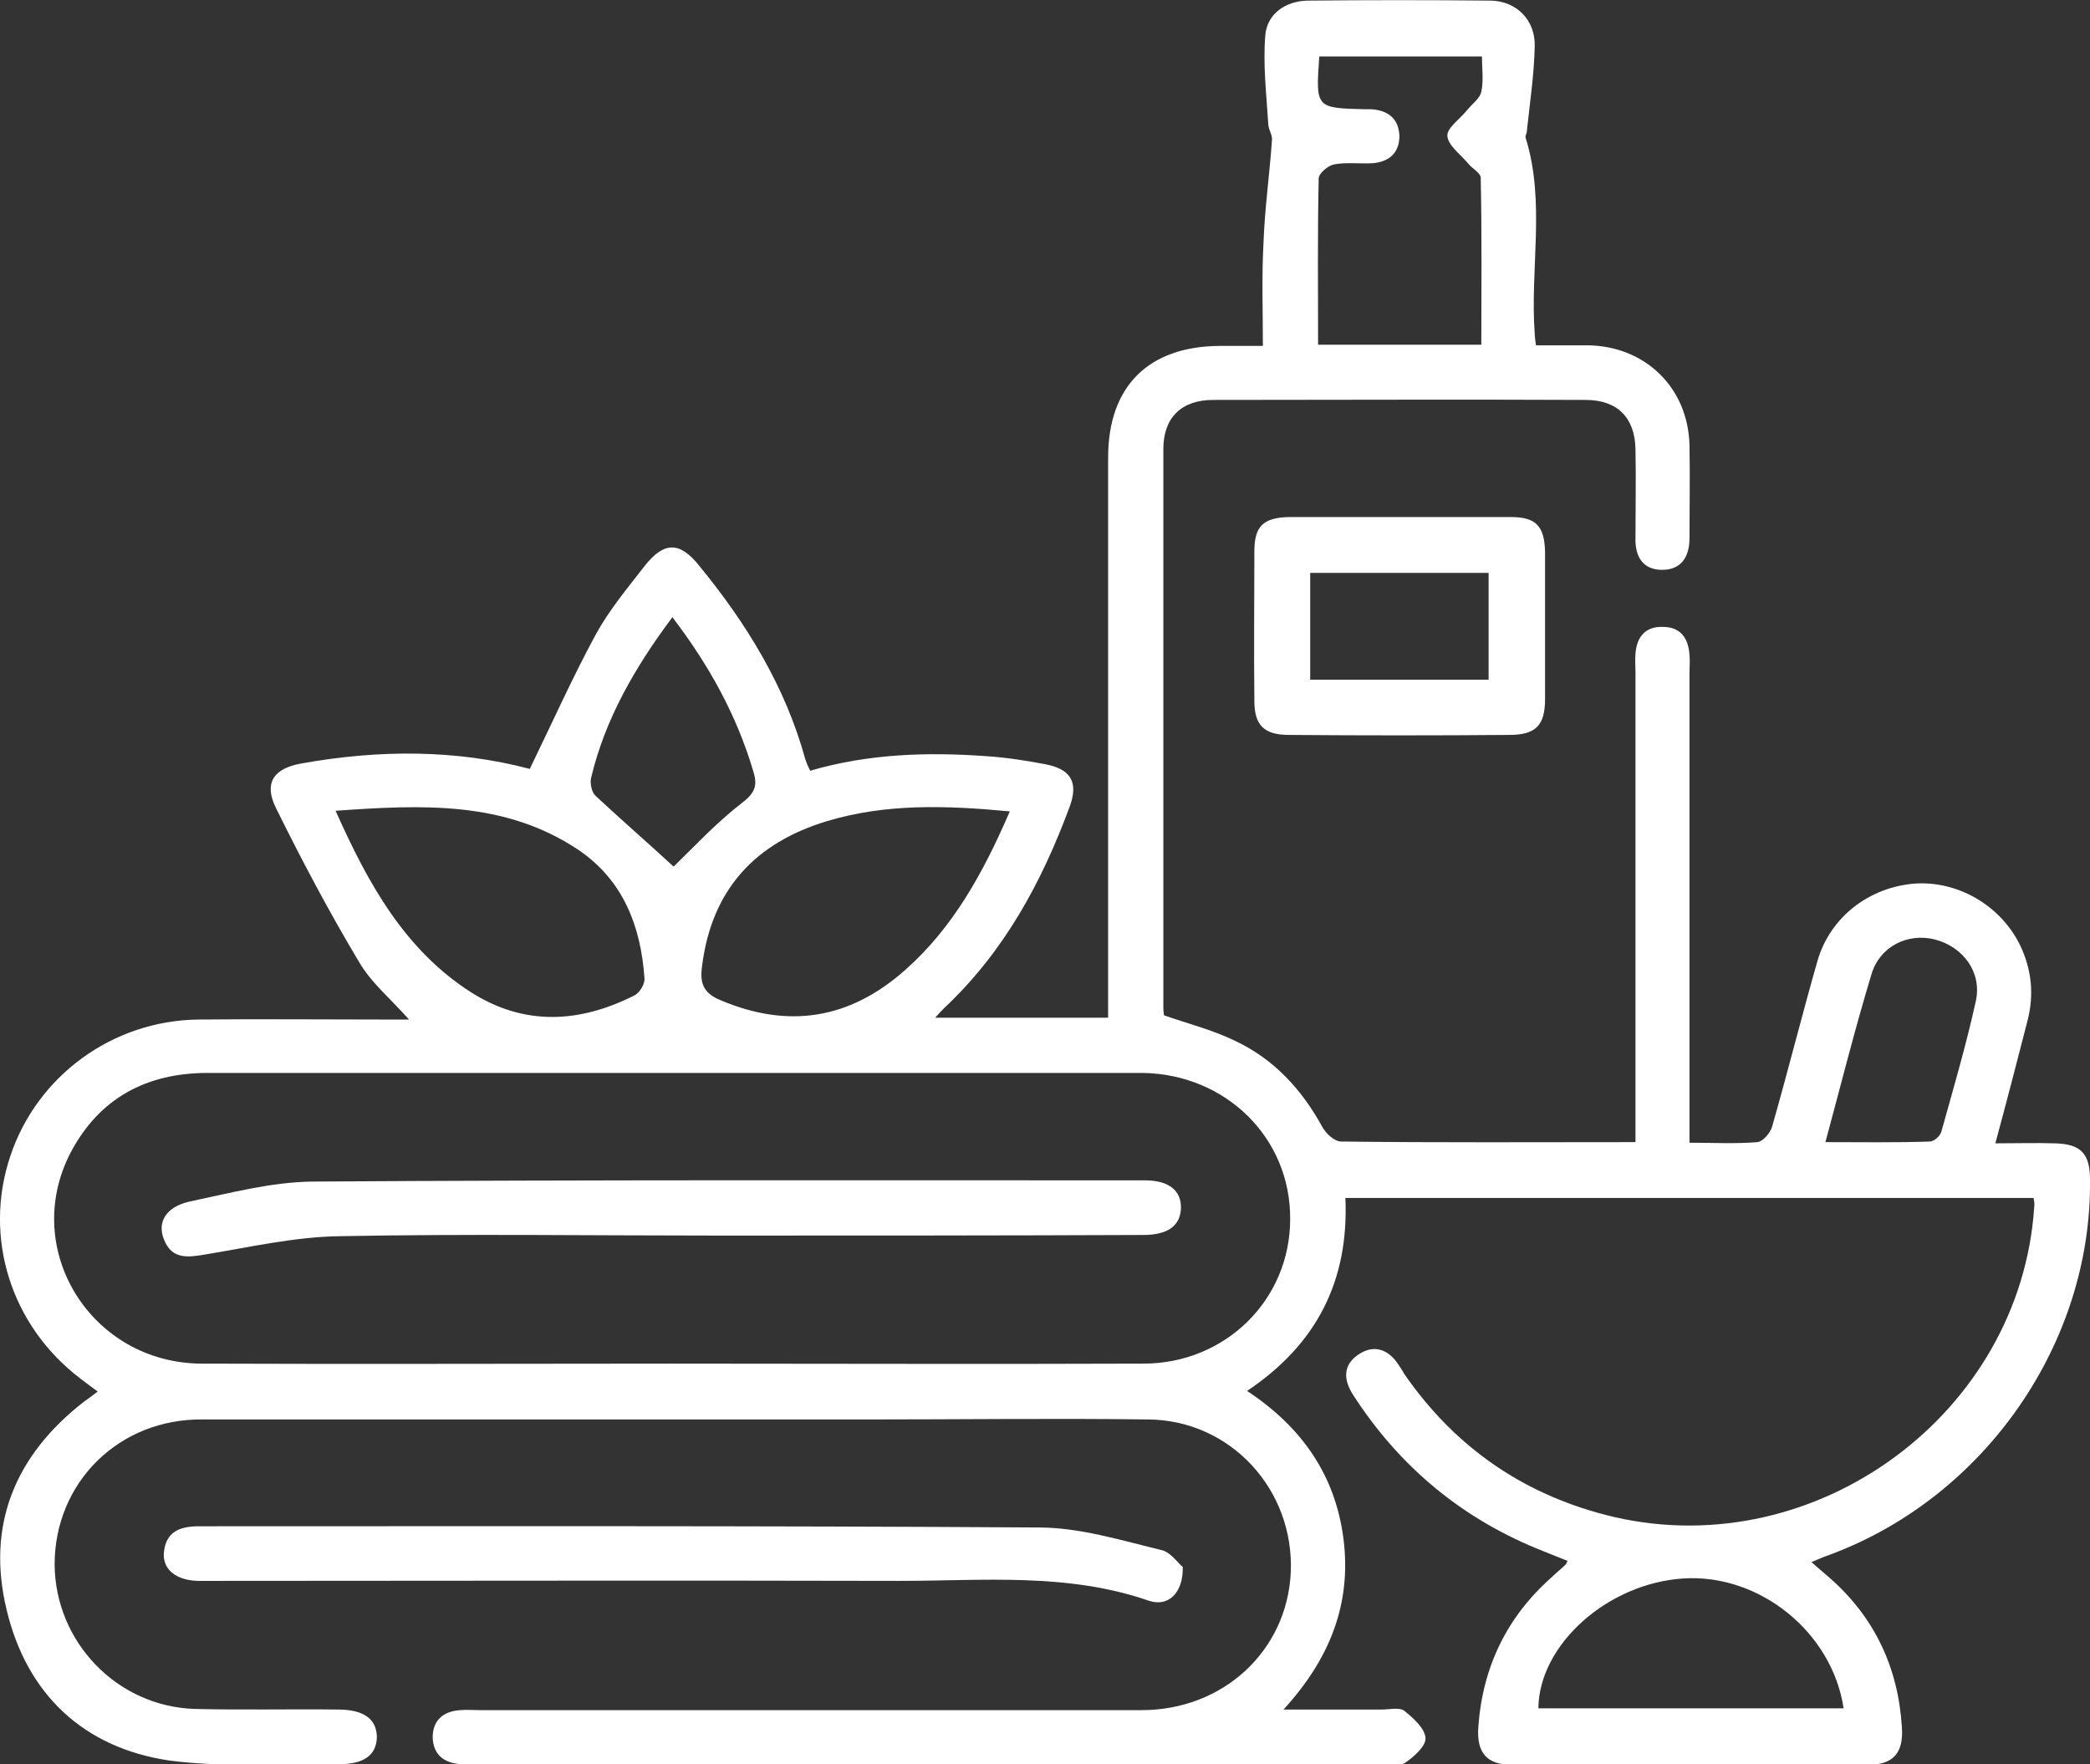 <svg xmlns="http://www.w3.org/2000/svg" xmlns:xlink="http://www.w3.org/1999/xlink" id="Livello_1" x="0px" y="0px" viewBox="0 0 344.4 290.7" style="enable-background:new 0 0 344.4 290.7;" xml:space="preserve"><rect x="0" y="0" width="344.4" height="290.7" fill="#333333" stroke="none"/><style type="text/css">	.st0{fill:#FFFFFF;}</style><g>	<path class="st0" d="M335.1,197.4c-37.9,0-75.5,0-113.4,0c0.6,13.6-4.7,24.1-16.2,31.8c9.1,6,14.6,14,15.9,24.5  c1.3,10.5-2.2,19.6-9.9,28c5.9,0,11,0,16.2,0c1.2,0,2.9-0.4,3.7,0.2c1.5,1.2,3.4,2.9,3.5,4.5c0.1,1.3-1.9,3.1-3.4,4.1  c-0.8,0.6-2.4,0.2-3.7,0.2c-49.8,0-99.6,0-149.3,0c-0.9,0-1.7,0-2.6,0c-2.8-0.2-4.5-1.6-4.6-4.4c0-2.8,1.7-4.3,4.5-4.5  c1.1-0.1,2.2,0,3.4,0c36.3,0,72.6,0,108.9,0c13.5,0,24-9.8,24.6-22.7c0.6-13.6-9.9-25.1-23.5-25.2c-15.3-0.2-30.7,0-46,0  c-36.6,0-73.1,0-109.7,0C19.6,233.7,9,244.3,9,257.8c0.1,12.8,10.3,23.4,23.1,23.8c7.9,0.2,15.7,0,23.6,0.1c4.3,0,6.4,1.6,6.4,4.6  c-0.1,2.9-2.1,4.4-6.2,4.4c-9.3-0.1-18.8,0.6-28-0.6c-14.2-2.1-23.5-11-26.8-24.8c-3.4-14,1.4-25.5,12.7-34.3  c0.7-0.5,1.4-1,2.3-1.7c-1.1-0.8-2-1.5-2.8-2.1c-11.5-8.7-16.1-23.3-11.6-36.7c4.4-13.2,16.8-22.3,30.9-22.5  c10.2-0.1,20.5,0,30.7,0c1.2,0,2.4,0,4.1,0c-3-3.4-6.3-6.1-8.3-9.6c-4.9-8.2-9.4-16.7-13.6-25.2c-2.1-4.2-0.4-6.6,4.2-7.4  c12.8-2.3,25.5-2.3,37.6,0.9c3.7-7.6,7-15,10.9-22.2c2.2-4,5.2-7.6,8-11.2c3.2-4.1,5.8-4.1,9-0.1c7.8,9.5,14.2,19.9,17.5,31.9  c0.2,0.6,0.4,1.1,0.8,1.9c9.6-2.8,19.3-3.1,29-2.4c3.2,0.2,6.4,0.7,9.6,1.3c4.4,0.8,5.7,3,4.1,7.2c-4.6,12.4-10.8,23.8-20.6,33  c-0.4,0.4-0.8,0.8-1.5,1.6c9.7,0,18.8,0,28.5,0c0-1.4,0-2.8,0-4.3c0-29.3,0-58.7,0-88c0-11.7,6.6-18.3,18.3-18.4c2.2,0,4.5,0,7.2,0  c0-5.8-0.2-11.4,0.1-16.9c0.2-5.7,1-11.3,1.4-17c0.1-0.8-0.5-1.6-0.6-2.5c-0.3-4.9-0.9-9.9-0.5-14.8c0.3-3.5,3.3-5.6,6.9-5.7  c10.1-0.1,20.2-0.1,30.3,0c4.2,0.1,7.3,3.2,7.2,7.5c-0.1,4.7-0.8,9.3-1.3,14c0,0.4-0.3,0.8-0.2,1.1c3.3,10.6,0.7,21.6,1.5,32.3  c0,0.5,0.1,1,0.2,1.9c2.9,0,5.7,0,8.5,0c9.5,0.1,16.6,7,16.8,16.5c0.1,5.1,0,10.2,0,15.3c0,3.1-1.4,5.2-4.5,5.2  c-3.2,0-4.5-2.2-4.4-5.3c0-4.9,0.1-9.7,0-14.6c-0.1-5.2-3-8.1-8.2-8.1c-20.5-0.1-40.9,0-61.4,0c-5.2,0-8.2,2.9-8.2,8.1  c0,30.7,0,61.4,0,92.1c0,0.5,0.1,1,0.1,1.2c4,1.4,8,2.4,11.7,4.2c6.4,3,11,8,14.4,14.2c0.6,1.1,2,2.4,3.1,2.4  c16,0.2,31.9,0.1,48.5,0.1c0-1.5,0-2.8,0-4.1c0-24.5,0-48.9,0-73.4c0-1-0.1-2,0-3c0.2-2.8,1.7-4.5,4.5-4.4c2.9,0,4.2,1.8,4.4,4.6  c0.1,1,0,2,0,3c0,24.3,0,48.7,0,73c0,1.3,0,2.7,0,4.4c4,0,7.6,0.2,11.2-0.1c0.9-0.1,2.1-1.5,2.4-2.5c2.6-9.1,4.9-18.3,7.5-27.4  c2.1-7.2,8.5-12.1,16-12.7c7.1-0.5,14.2,3.6,17.4,10.2c1.9,4,2.3,8.1,1.2,12.4c-1.7,6.6-3.4,13.2-5.3,20.2c3.6,0,6.7-0.1,9.8,0  c4.3,0.1,5.8,1.7,5.8,6c0.3,26.9-17.3,52.3-42.9,61.8c-0.9,0.3-1.8,0.7-3,1.2c1.1,1,2.1,1.8,3,2.6c7.4,6.5,11.3,14.8,11.9,24.6  c0.3,4.2-1.4,6.2-5.5,6.2c-19.6,0-39.2,0-58.8,0c-4.1,0-5.8-2-5.5-6.2c0.7-9.9,4.7-18.2,12.2-24.8c0.7-0.7,1.5-1.3,2.2-2  c0.1-0.1,0.1-0.2,0.3-0.6c-1.3-0.5-2.7-1.1-4-1.6c-13.2-5.2-23.6-13.8-31.3-25.7c-1.7-2.6-1.7-5.1,1-6.8c2.5-1.6,4.8-0.7,6.4,1.7  c0.3,0.5,0.7,1,1,1.6c8.5,12.3,20.1,20.2,34.7,23.6c33.3,7.6,66.8-17.1,69.1-51C335.3,198.4,335.2,198,335.1,197.4z M110.6,224.7  c25.9,0,51.9,0.1,77.8,0c13.6,0,24.2-10.6,24.2-23.8c0.1-13.4-10.6-23.9-24.3-24.1c-4.4,0-8.7,0-13.1,0c-47,0-94,0-141,0  c-10.1,0-17.9,4.2-22.6,13.2c-8.2,15.9,3.4,34.6,21.6,34.7C59,224.8,84.8,224.7,110.6,224.7z M166.4,133.7  c-10.6-1-20.4-1.3-30.1,1.6c-11.9,3.6-19,11.3-20.6,23.8c-0.4,2.8,0.1,4.5,3,5.7c11.3,4.8,21.4,3.1,30.5-5  C157,152.9,162,143.9,166.4,133.7z M55.3,133.6c5.4,12.1,11.4,22.9,22.3,29.9c8.8,5.6,17.9,5.1,27,0.5c0.8-0.4,1.7-1.9,1.6-2.8  c-0.6-8.6-3.5-16.1-10.8-21.1C83.2,131.9,69.5,132.6,55.3,133.6z M244.1,56.8c0-9.3,0.1-18.4-0.1-27.5c0-0.8-1.4-1.5-2.1-2.4  c-1.3-1.5-3.3-3-3.4-4.5c-0.1-1.3,2.1-2.8,3.3-4.3c0.8-1,2.1-1.9,2.3-3c0.4-1.9,0.1-3.9,0.1-5.8c-9.2,0-18,0-26.8,0  c-0.6,8.5-0.6,8.5,7.5,8.7c0.4,0,0.7,0,1.1,0c2.8,0.2,4.5,1.6,4.6,4.4c0,2.8-1.7,4.3-4.5,4.5c-2.1,0.1-4.3-0.2-6.3,0.2  c-1,0.2-2.5,1.5-2.5,2.3c-0.2,9.1-0.1,18.1-0.1,27.4C226.2,56.8,234.9,56.8,244.1,56.8z M303.8,281.5  c-1.9-12.6-13.9-22.2-26.4-21.4c-12.5,0.8-23.8,10.9-23.9,21.4C270.2,281.5,286.9,281.5,303.8,281.5z M110.8,101.7  c-6.2,8.3-11.1,16.8-13.4,26.5c-0.2,0.9,0.1,2.3,0.7,2.9c4.4,4.1,8.9,8,12.9,11.7c3.4-3.3,7.1-7.3,11.4-10.6c2.2-1.7,2.4-3,1.7-5.2  C121.4,117.9,116.9,109.7,110.8,101.7z M300.8,188.2c6,0,11.6,0.1,17.2-0.1c0.7,0,1.7-0.9,1.9-1.6c2-7.2,4.1-14.3,5.7-21.6  c1-4.7-2.1-8.9-6.8-10.1c-4.4-1.1-9,1.1-10.4,5.7C305.7,169.4,303.4,178.6,300.8,188.2z"></path>	<path class="st0" d="M194.9,258.2c0.1,4.3-2.4,6.6-5.5,5.6c-13.5-4.7-27.4-3.3-41.2-3.3c-37.5-0.1-75.1,0-112.6,0c-1,0-2,0-3,0  c-3.6-0.1-5.8-1.9-5.6-4.6c0.3-3.5,2.6-4.4,5.8-4.4c46.1,0,92.3-0.1,138.4,0.2c6.7,0,13.5,2.1,20.1,3.7  C192.9,255.7,194.1,257.6,194.9,258.2z"></path>	<path class="st0" d="M230.7,85.2c6.1,0,12.2,0,18.3,0c4.1,0,5.5,1.5,5.6,5.7c0,8.1,0,16.2,0,24.3c0,4.3-1.5,5.9-5.9,5.9  c-12.1,0.1-24.2,0.1-36.3,0c-4.1,0-5.7-1.6-5.7-5.6c-0.1-8.2,0-16.5,0-24.7c0-4.1,1.5-5.5,5.7-5.6  C218.5,85.2,224.6,85.2,230.7,85.2z M215.9,94.4c0,5.9,0,11.7,0,17.6c9.9,0,19.6,0,29.4,0c0-6,0-11.7,0-17.6  C235.4,94.4,225.8,94.4,215.9,94.4z"></path>	<path class="st0" d="M118.5,203.6c-20.8,0-41.7-0.3-62.5,0.1c-7.4,0.1-14.8,1.8-22.1,3c-2.9,0.5-5.6,0.9-6.9-2.5  c-1.1-2.8,0.3-5.3,4.2-6.2c6.7-1.4,13.4-3.2,20.2-3.3c45.8-0.3,91.5-0.2,137.3-0.2c3.9,0,6,1.7,5.9,4.6c-0.1,2.9-2.2,4.4-6.2,4.4  C165.1,203.6,141.8,203.6,118.5,203.6z"></path></g></svg>